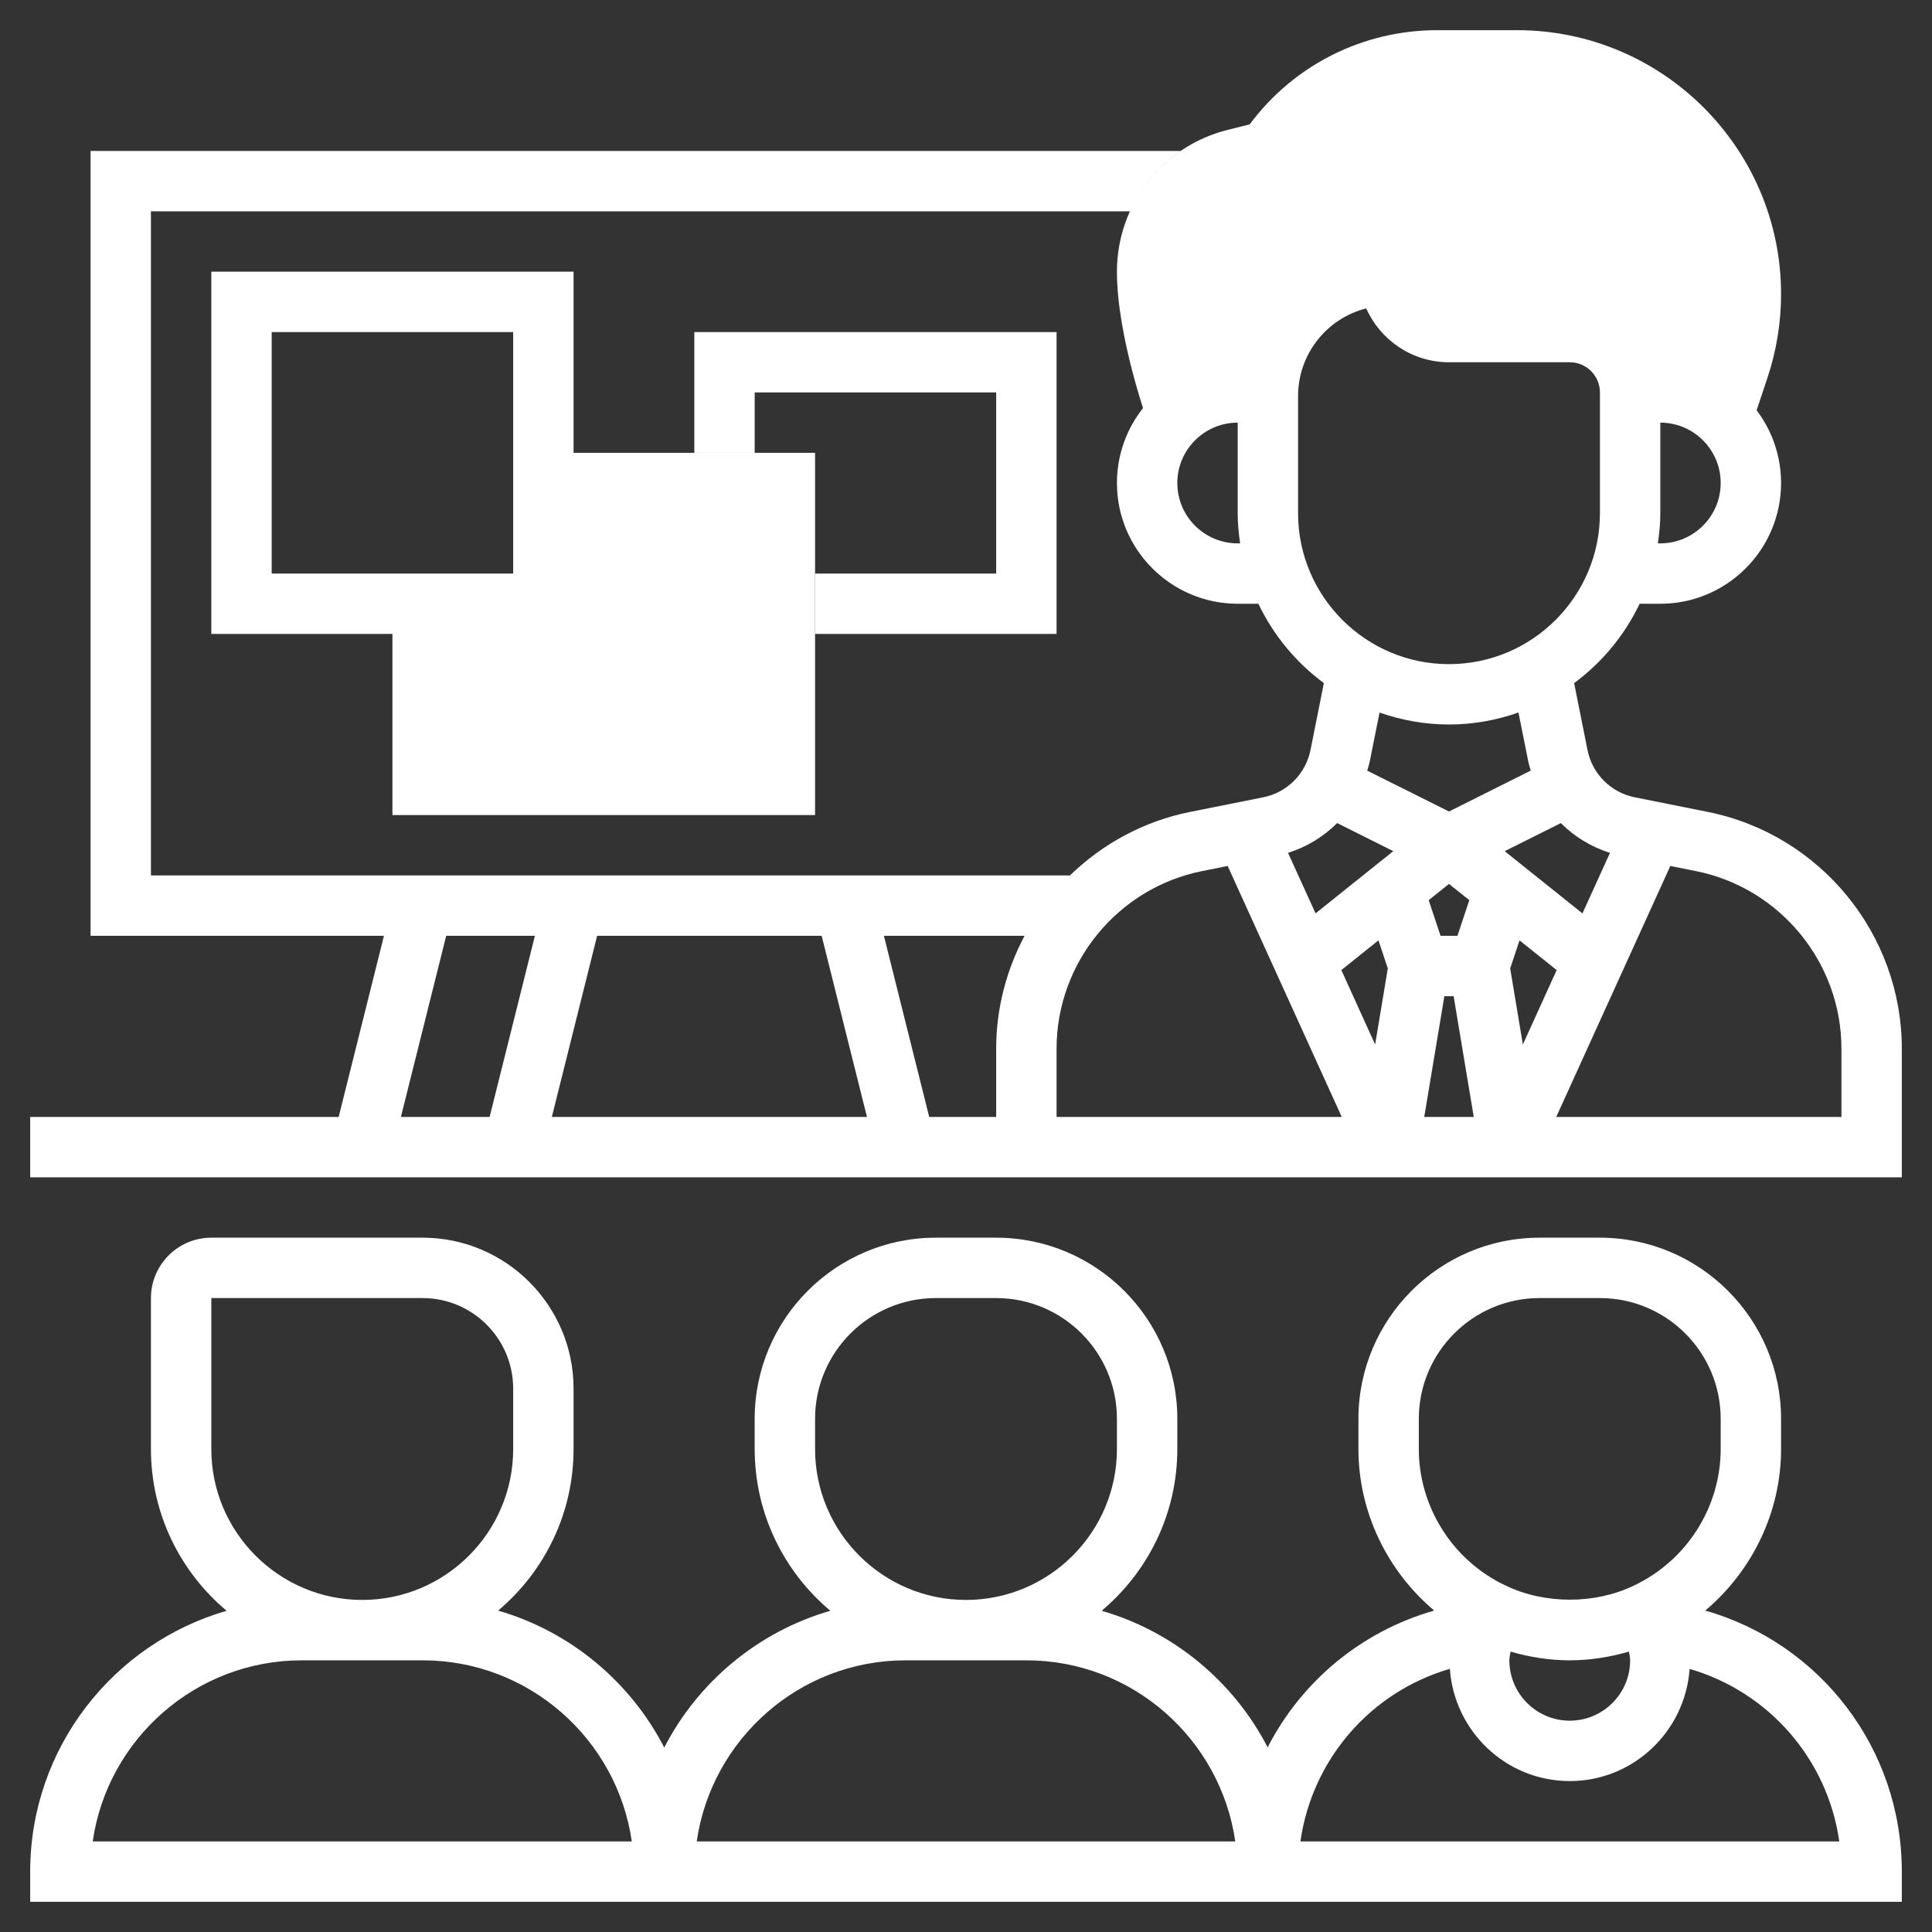 <svg xmlns="http://www.w3.org/2000/svg" width="82" height="82" viewBox="0 0 82 82" fill="none"><rect x="0" y="0" width="82" height="82" fill="#333333" stroke="none"/><path d="M64.391 1.281H60.994C57.843 1.281 54.907 2.766 53.04 5.279L52.106 5.513C49.338 6.204 47.406 8.679 47.406 11.531C47.406 14.294 48.709 17.912 48.764 18.066L49.059 18.877C49.672 17.569 50.991 16.656 52.531 16.656H53.812L53.818 16.751C53.847 14.427 55.433 12.408 57.695 11.843L58.938 11.531C58.938 12.947 60.084 14.094 61.5 14.094H66.625C68.041 14.094 69.188 15.241 69.188 16.656H70.469C72.056 16.656 73.417 17.619 74.004 18.991H74.031L75.019 16.027C75.4 14.88 75.594 13.69 75.594 12.483C75.594 6.306 70.569 1.281 64.391 1.281Z" fill="white"></path><path d="M23.062 19.219V25.625H16.656V34.594H34.594V19.219H23.062Z" fill="white"></path><path d="M72.479 34.459L69.389 33.842C68.371 33.638 67.581 32.849 67.378 31.831L66.811 28.993C67.993 28.12 68.952 26.965 69.591 25.626H70.469C73.295 25.626 75.594 23.328 75.594 20.501C75.594 17.675 73.295 15.376 70.469 15.376H70.233C69.703 13.889 68.293 12.814 66.625 12.814H61.5C60.794 12.814 60.219 12.24 60.219 11.533C60.219 10.825 60.794 10.251 61.5 10.251H62.781V7.688H61.5C59.74 7.688 58.251 8.878 57.798 10.495L57.383 10.598C55.007 11.193 53.246 13.069 52.715 15.375H52.531C49.705 15.375 47.406 17.674 47.406 20.5C47.406 23.326 49.705 25.625 52.531 25.625H53.409C54.048 26.964 55.007 28.118 56.189 28.992L55.622 31.83C55.418 32.847 54.629 33.637 53.611 33.84L50.521 34.458C48.539 34.854 46.79 35.82 45.413 37.155H6.406V8.969H47.98C48.449 7.937 49.182 7.047 50.124 6.406H3.844V39.719H16.296L14.374 47.406H1.281V49.969H80.719V44.508C80.719 39.639 77.253 35.414 72.479 34.459ZM52.531 23.062C51.118 23.062 49.969 21.913 49.969 20.5C49.969 19.087 51.118 17.938 52.531 17.938V21.781C52.531 22.217 52.574 22.642 52.634 23.062H52.531ZM61.858 39.719H61.142L60.638 38.206L61.5 37.516L62.362 38.206L61.858 39.719ZM58.506 39.912L58.903 41.104L58.365 44.331L56.93 41.173L58.506 39.912ZM61.304 42.281H61.696L62.551 47.406H60.449L61.304 42.281ZM64.097 41.104L64.494 39.912L66.07 41.173L64.635 44.331L64.097 41.104ZM68.332 36.199L67.164 38.767L63.864 36.126L66.248 34.935C66.821 35.511 67.533 35.944 68.332 36.199ZM73.031 20.5C73.031 21.913 71.882 23.062 70.469 23.062H70.366C70.427 22.642 70.469 22.217 70.469 21.781V17.938C71.882 17.938 73.031 19.087 73.031 20.5ZM55.094 21.781V16.814C55.094 15.053 56.283 13.525 57.987 13.089C58.585 14.435 59.934 15.375 61.5 15.375H66.625C67.331 15.375 67.906 15.949 67.906 16.656V21.781C67.906 25.314 65.032 28.188 61.5 28.188C57.968 28.188 55.094 25.314 55.094 21.781ZM61.5 30.75C62.534 30.75 63.523 30.566 64.448 30.241L64.867 32.332C64.893 32.461 64.936 32.582 64.971 32.706L61.5 34.443L58.029 32.708C58.064 32.584 58.107 32.462 58.133 32.334L58.552 30.243C59.477 30.566 60.466 30.75 61.5 30.75ZM56.752 34.933L59.136 36.125L55.836 38.766L54.668 36.198C55.467 35.944 56.179 35.511 56.752 34.933ZM51.023 36.971L52.106 36.754L56.948 47.406H44.844V44.508C44.844 40.858 47.442 37.687 51.023 36.971ZM37.516 39.719H43.486C42.719 41.16 42.281 42.792 42.281 44.508V47.406H39.438L37.516 39.719ZM36.796 47.406H23.422L25.344 39.719H34.874L36.796 47.406ZM18.938 39.719H22.703L20.781 47.406H17.016L18.938 39.719ZM78.156 47.406H66.052L70.894 36.754L71.977 36.971C75.558 37.687 78.156 40.858 78.156 44.508V47.406Z" fill="white"></path><path d="M34.594 24.344V26.906H44.844V14.094H29.469V19.219H32.031V16.656H42.281V24.344H34.594Z" fill="white"></path><path d="M24.344 26.906V11.531H8.969V26.906H24.344ZM11.531 14.094H21.781V24.344H11.531V14.094Z" fill="white"></path><path d="M72.376 68.357C74.374 66.675 75.594 64.173 75.594 61.5V60.219C75.594 55.979 72.146 52.531 67.906 52.531H65.344C61.104 52.531 57.656 55.979 57.656 60.219V61.5C57.656 64.174 58.877 66.677 60.872 68.357C57.768 69.243 55.233 71.373 53.803 74.161C52.362 71.376 49.823 69.253 46.758 68.366C48.718 66.72 49.969 64.253 49.969 61.5V60.219C49.969 55.979 46.521 52.531 42.281 52.531H39.719C35.479 52.531 32.031 55.979 32.031 60.219V61.5C32.031 64.253 33.282 66.72 35.242 68.366C32.173 69.254 29.633 71.38 28.193 74.17C26.754 71.38 24.21 69.248 21.142 68.359C23.097 66.712 24.344 64.25 24.344 61.5V58.938C24.344 55.405 21.47 52.531 17.938 52.531H8.969C7.556 52.531 6.406 53.681 6.406 55.094V61.5C6.406 64.253 7.657 66.72 9.617 68.366C4.81 69.756 1.281 74.188 1.281 79.438V80.719H80.719V79.438C80.719 74.201 77.247 69.746 72.376 68.357ZM69.188 70.469C69.188 71.882 68.038 73.031 66.625 73.031C65.212 73.031 64.062 71.882 64.062 70.469C64.062 70.341 64.094 70.222 64.112 70.099C64.921 70.334 65.768 70.469 66.625 70.469C67.482 70.469 68.33 70.334 69.138 70.099C69.156 70.222 69.188 70.341 69.188 70.469ZM60.219 61.5V60.219C60.219 57.392 62.517 55.094 65.344 55.094H67.906C70.733 55.094 73.031 57.392 73.031 60.219V61.5C73.031 63.969 71.585 66.245 69.336 67.302C67.694 68.092 65.567 68.097 63.904 67.296C61.665 66.245 60.219 63.969 60.219 61.5ZM34.594 61.5V60.219C34.594 57.392 36.892 55.094 39.719 55.094H42.281C45.108 55.094 47.406 57.392 47.406 60.219V61.5C47.406 65.032 44.532 67.906 41 67.906C37.468 67.906 34.594 65.032 34.594 61.5ZM38.438 70.469H43.562C48.071 70.469 51.803 73.818 52.429 78.156H29.571C30.197 73.818 33.929 70.469 38.438 70.469ZM8.969 61.5V55.094H17.938C20.057 55.094 21.781 56.818 21.781 58.938V61.5C21.781 65.032 18.907 67.906 15.375 67.906C11.843 67.906 8.969 65.032 8.969 61.5ZM3.935 78.156C4.559 73.815 8.301 70.469 12.812 70.469H17.938C22.449 70.469 26.191 73.815 26.815 78.156H3.935ZM55.194 78.156C55.691 74.667 58.176 71.808 61.536 70.83C61.725 73.485 63.923 75.594 66.625 75.594C69.326 75.594 71.523 73.486 71.713 70.833C75.074 71.81 77.569 74.667 78.065 78.156H55.194Z" fill="white"></path></svg>